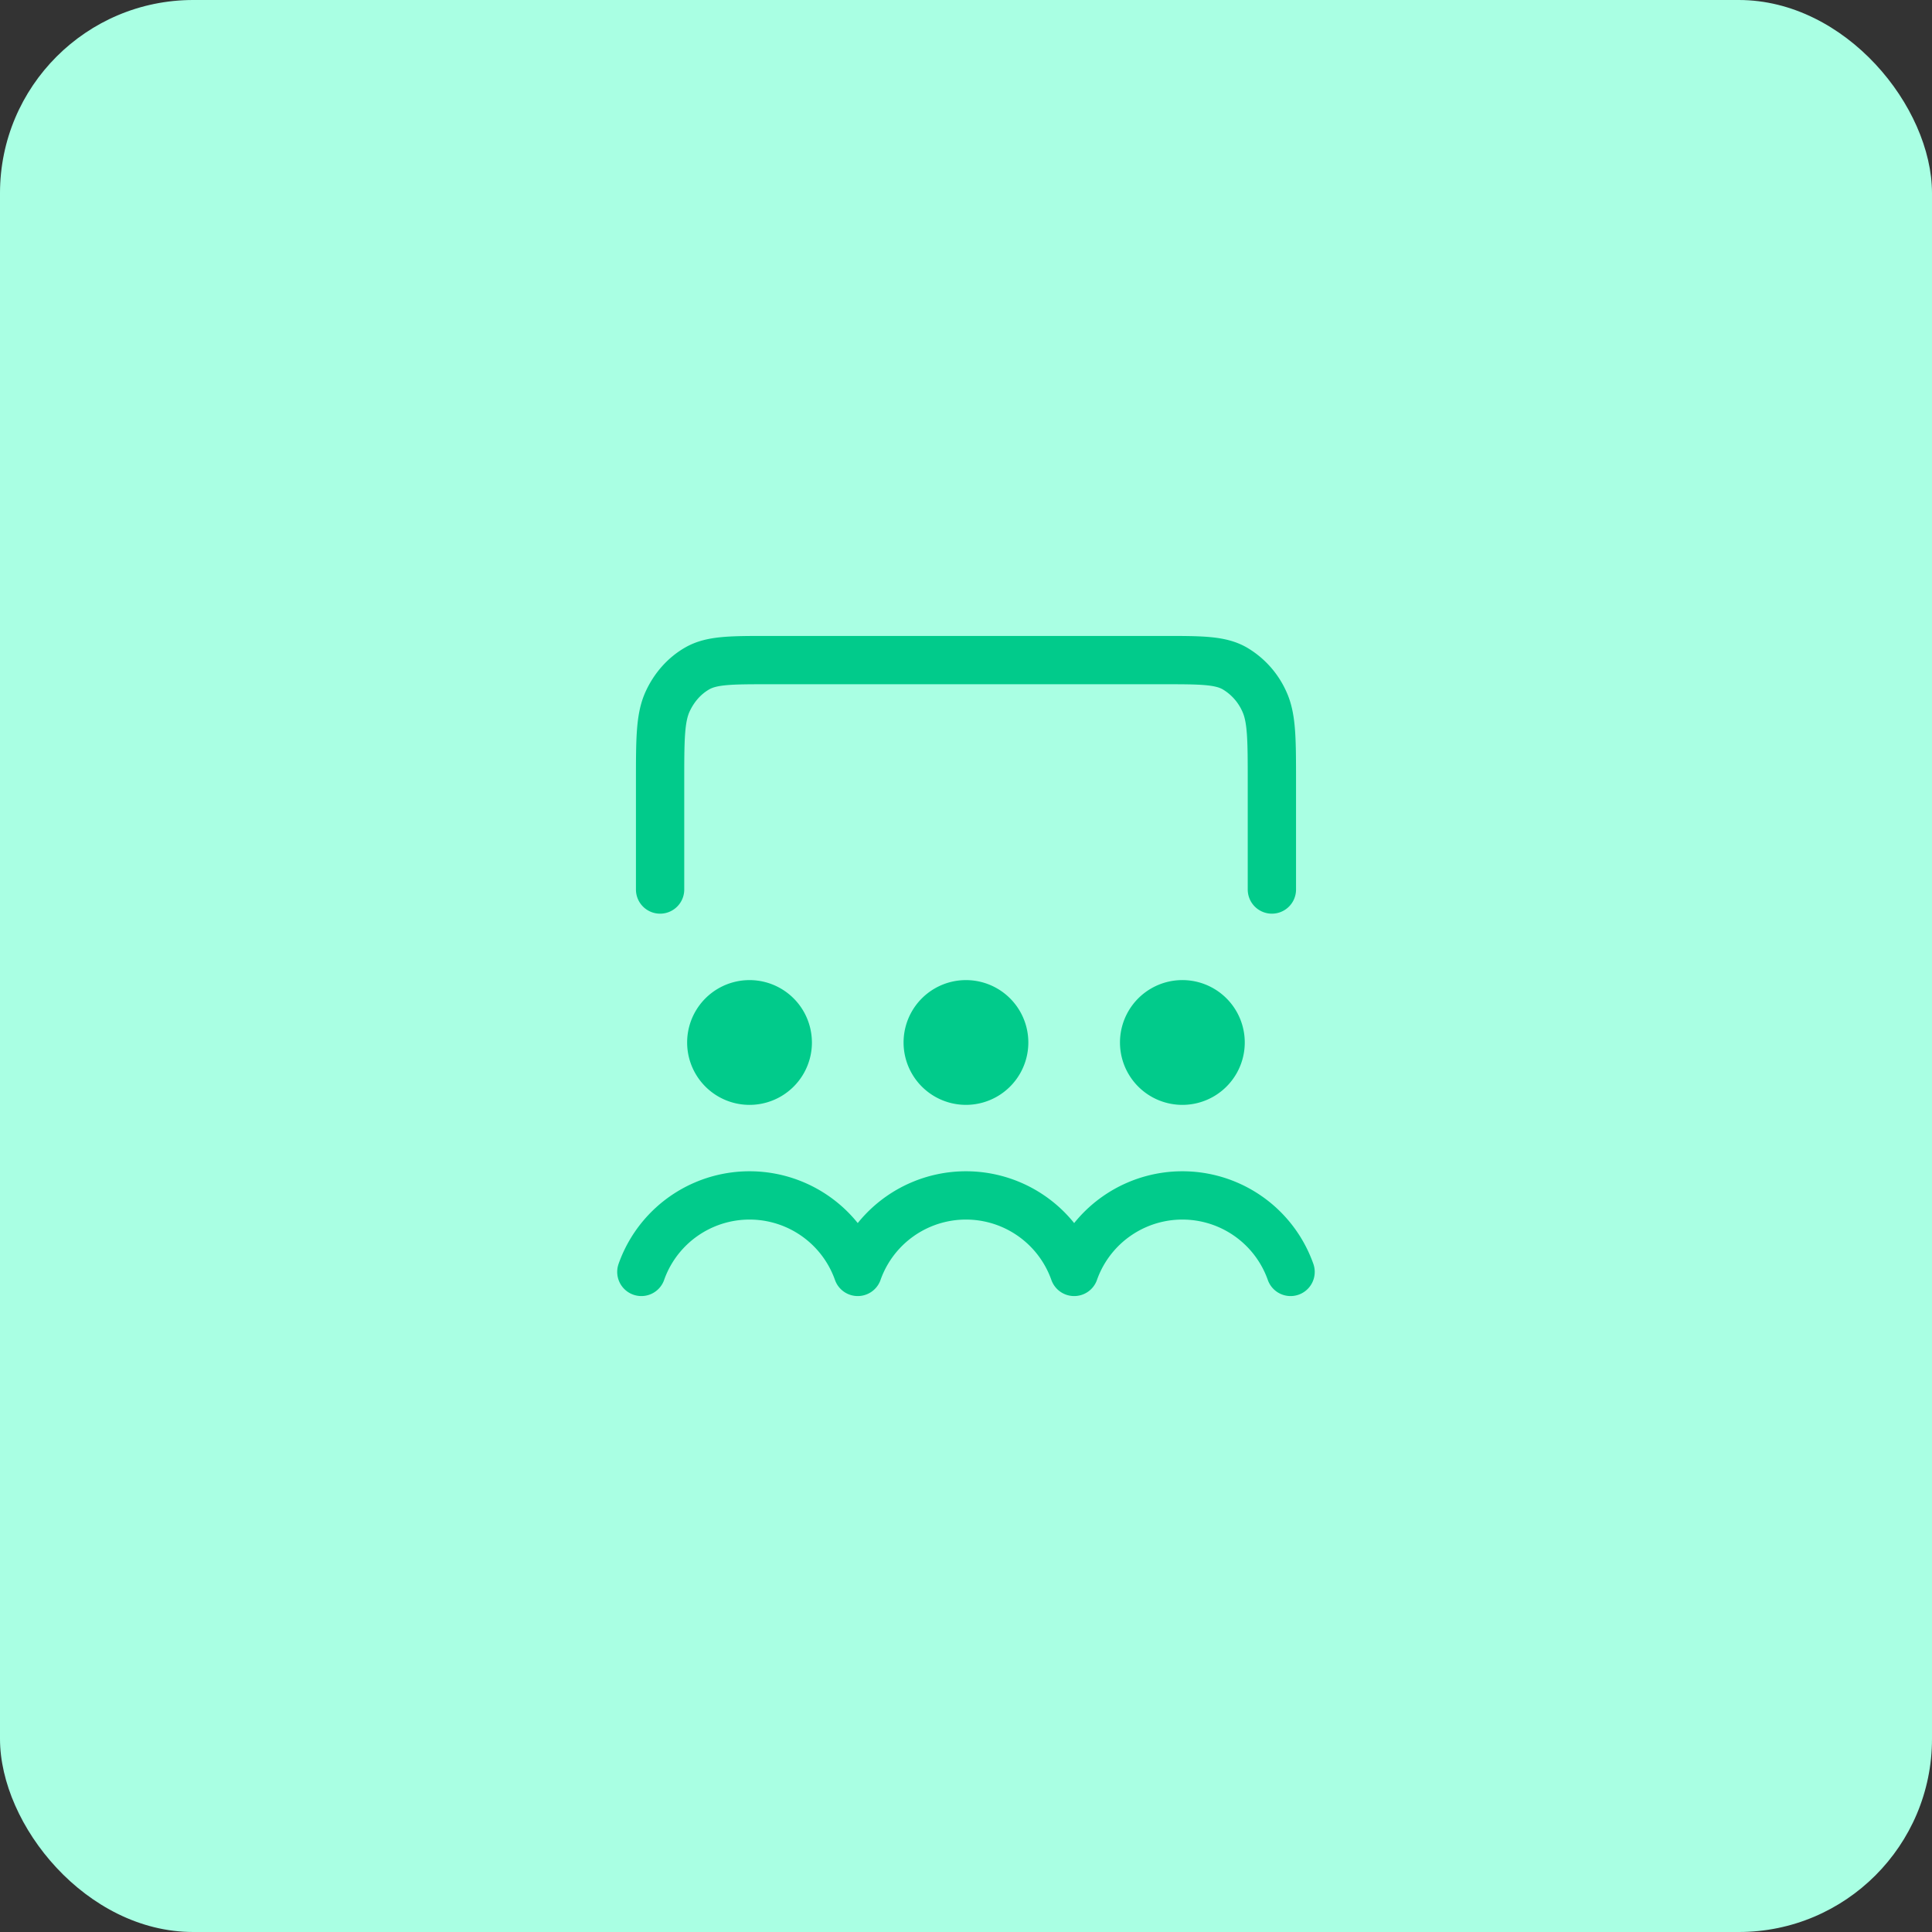 <svg xmlns="http://www.w3.org/2000/svg" width="80" height="80" fill="none" viewBox="0 0 80 80"><rect x="0" y="0" width="80" height="80" fill="#333333" stroke="none"/><rect width="80" height="80" fill="#A9FFE3" rx="8"></rect><path stroke="#01CB8B" stroke-linecap="round" stroke-linejoin="round" stroke-width="2" d="M52.666 36.833V32.4c0-1.773 0-2.66-.307-3.338a3.02 3.02 0 0 0-1.23-1.384c-.602-.345-1.39-.345-2.967-.345H31.836c-1.576 0-2.364 0-2.967.346-.53.303-.96.788-1.23 1.383-.306.678-.306 1.564-.306 3.338v4.433m3.703 6.334h.016m-4.495 9.5a4.752 4.752 0 0 1 8.96 0m4.48-9.5h.017m-4.496 9.5a4.752 4.752 0 0 1 8.96 0m4.481-9.5h.016m-4.495 9.5a4.752 4.752 0 0 1 8.96 0m-20.82-9.5a1.583 1.583 0 1 1-3.167 0 1.583 1.583 0 0 1 3.166 0Zm8.961 0a1.583 1.583 0 1 1-3.166 0 1.583 1.583 0 0 1 3.166 0Zm8.962 0a1.583 1.583 0 1 1-3.167 0 1.583 1.583 0 0 1 3.167 0Z"></path></svg>